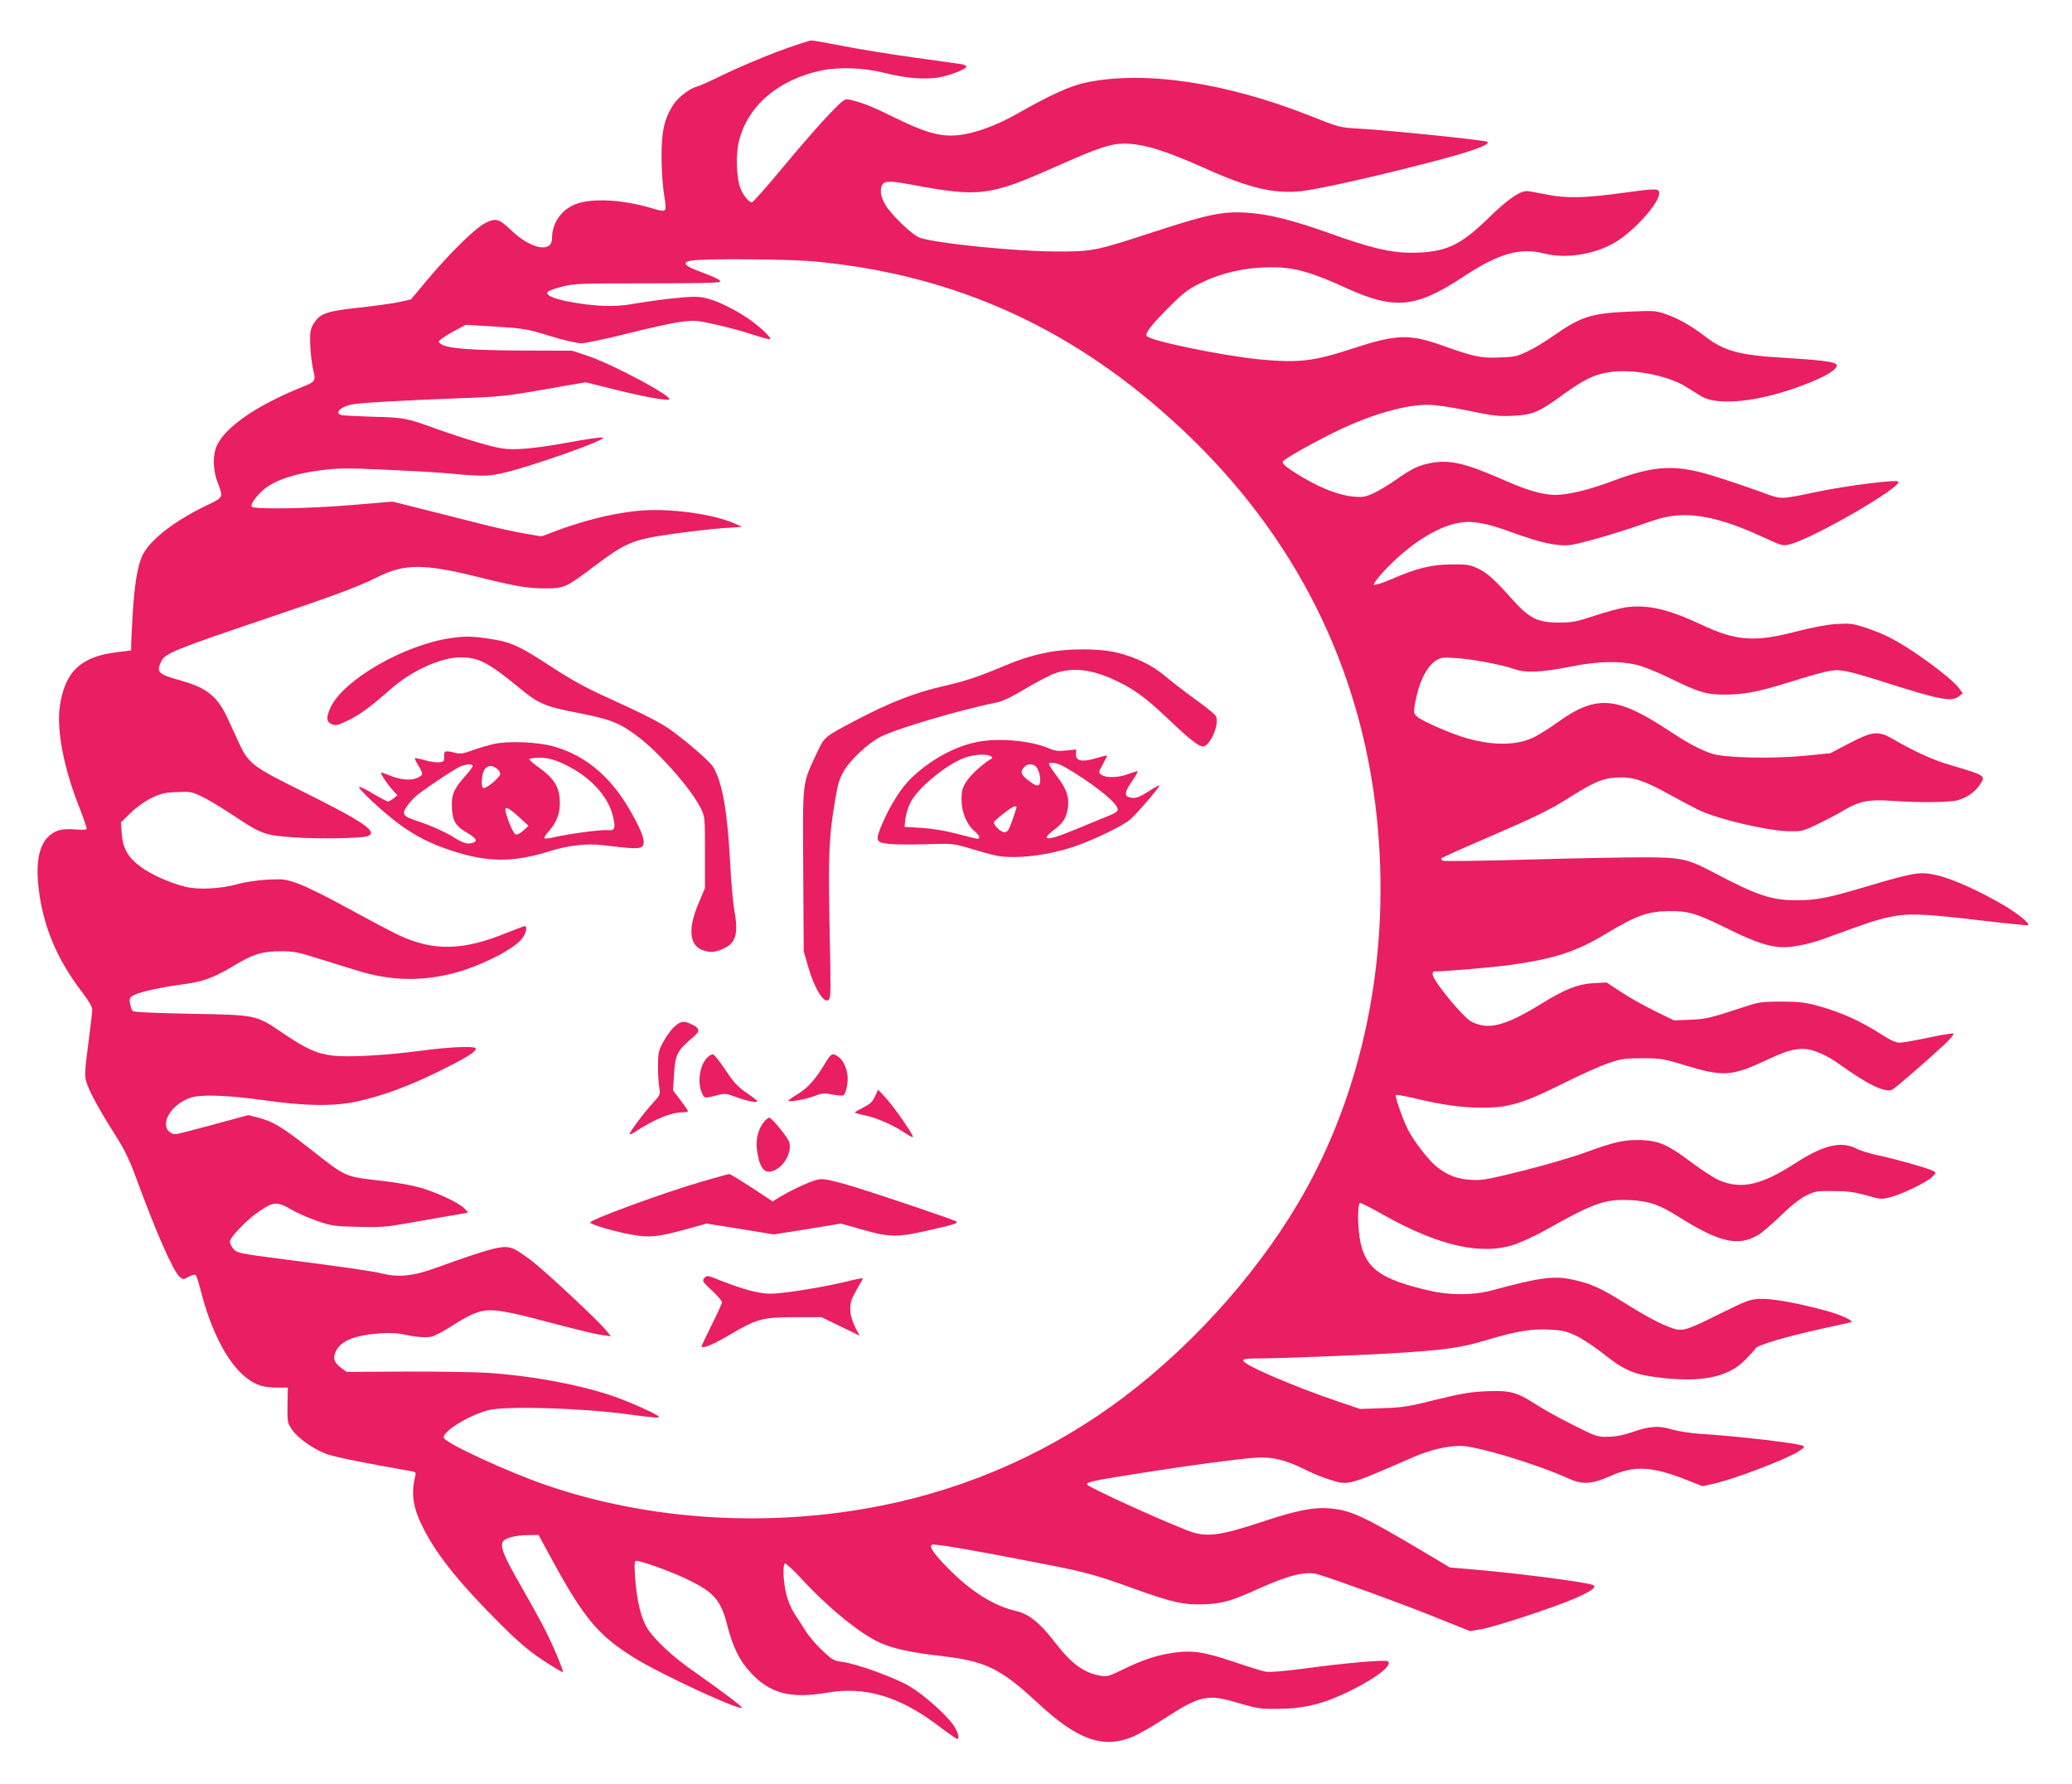 <?xml version="1.0" standalone="no"?>
<!DOCTYPE svg PUBLIC "-//W3C//DTD SVG 20010904//EN"
 "http://www.w3.org/TR/2001/REC-SVG-20010904/DTD/svg10.dtd">
<svg version="1.0" xmlns="http://www.w3.org/2000/svg"
 width="1280pt" height="1102pt" viewBox="0 0 1280 1102"
 preserveAspectRatio="xMidYMid meet">
<g transform="translate(0,1102) scale(0.1,-0.1)"
fill="#e91e63" stroke="none">
<path d="M4803 10701 c-100 -38 -247 -100 -325 -138 -79 -39 -154 -73 -168
-76 -48 -12 -120 -67 -151 -114 -57 -90 -74 -170 -72 -333 0 -80 8 -181 16
-225 9 -49 11 -84 5 -91 -6 -9 -25 -7 -71 7 -174 53 -353 66 -461 35 -100 -29
-166 -117 -166 -219 0 -91 -131 -65 -250 49 -78 74 -96 79 -161 47 -63 -32
-214 -179 -358 -350 l-102 -122 -71 -16 c-39 -9 -151 -24 -249 -35 -200 -21
-242 -36 -280 -97 -21 -33 -24 -50 -23 -123 1 -47 9 -116 17 -155 19 -83 20
-80 -78 -120 -273 -111 -463 -243 -516 -358 -25 -56 -24 -146 2 -217 40 -107
44 -99 -72 -155 -193 -94 -340 -208 -387 -301 -31 -61 -51 -178 -62 -362 -5
-92 -10 -181 -10 -198 l0 -31 -88 -11 c-224 -27 -323 -122 -353 -338 -20 -145
26 -382 121 -620 27 -70 48 -130 45 -134 -3 -5 -32 -6 -64 -3 -79 7 -124 -2
-162 -35 -68 -56 -91 -169 -69 -338 28 -229 113 -430 266 -630 40 -52 64 -93
64 -109 0 -14 -11 -111 -25 -215 -22 -167 -23 -194 -11 -234 17 -57 84 -179
178 -326 57 -89 86 -150 127 -260 127 -346 229 -577 270 -615 22 -19 23 -19
57 0 21 11 38 15 44 9 4 -5 18 -46 29 -91 66 -259 170 -457 285 -544 59 -45
104 -59 188 -59 l66 0 -2 -109 c-1 -106 0 -110 29 -152 36 -52 131 -119 212
-149 47 -18 247 -58 522 -106 30 -5 32 -8 26 -32 -28 -115 -13 -202 60 -340
88 -165 227 -335 480 -586 106 -105 168 -157 254 -213 62 -41 115 -72 118 -70
6 6 -57 158 -108 258 -22 44 -89 166 -149 271 -109 188 -132 247 -113 277 15
23 78 39 154 40 l66 1 76 -140 c205 -376 290 -478 512 -617 156 -98 636 -321
667 -311 10 4 -101 88 -318 241 -110 78 -213 174 -259 241 -44 65 -71 174 -82
329 -5 82 -4 97 9 97 29 0 205 -63 296 -106 182 -85 225 -133 266 -297 33
-128 75 -214 142 -286 121 -131 247 -164 475 -125 231 40 443 -22 681 -201 62
-47 116 -85 121 -85 17 0 5 44 -22 84 -47 67 -180 186 -270 240 -92 55 -327
140 -418 152 -51 6 -61 12 -124 71 -37 35 -82 88 -100 116 -18 29 -49 78 -70
109 -23 36 -43 84 -53 127 -18 77 -21 177 -7 185 5 3 53 -41 106 -99 166 -179
362 -338 484 -392 76 -34 193 -60 354 -78 299 -34 382 -74 627 -301 239 -221
395 -275 577 -201 33 14 118 62 187 107 235 152 273 160 476 99 106 -31 125
-34 240 -33 163 2 279 31 445 113 162 81 256 154 230 180 -12 12 -251 -8 -524
-45 -112 -15 -209 -23 -230 -19 -20 3 -110 31 -201 62 -186 63 -262 73 -386
53 -95 -15 -184 -45 -301 -103 -85 -41 -95 -44 -137 -36 -104 19 -178 74 -284
212 -88 114 -158 170 -234 187 -132 29 -278 119 -413 256 -94 95 -125 138
-109 153 9 9 223 -27 624 -105 324 -62 375 -76 620 -164 246 -89 318 -104 451
-98 104 5 161 22 329 98 179 81 287 107 357 88 83 -23 501 -174 717 -261 l228
-91 70 12 c86 15 448 134 577 190 100 44 132 66 116 81 -17 16 -468 75 -769
100 l-119 10 -176 105 c-365 216 -436 248 -566 260 -96 9 -204 -12 -406 -79
-288 -95 -361 -103 -485 -53 -208 83 -609 267 -609 280 0 16 39 24 345 72 303
48 585 85 696 93 106 7 186 -13 314 -77 42 -21 109 -48 149 -60 113 -35 106
-36 506 138 108 47 211 72 299 72 97 0 474 -114 662 -200 89 -41 146 -38 265
15 146 65 257 59 470 -26 l96 -38 64 14 c128 28 448 149 530 201 32 20 39 28
28 34 -29 16 -400 60 -644 75 -55 4 -131 16 -168 27 -83 25 -138 20 -247 -18
-51 -18 -98 -27 -145 -28 -68 -1 -74 1 -217 73 -81 40 -188 100 -239 133 -112
72 -154 82 -309 75 -91 -5 -154 -16 -300 -52 -163 -41 -202 -48 -326 -52
l-141 -5 -137 46 c-279 95 -586 227 -586 253 0 10 21 13 83 13 128 0 623 19
822 31 338 20 436 34 601 83 186 56 272 70 392 64 81 -5 101 -10 165 -41 40
-20 113 -69 162 -108 122 -98 186 -126 321 -144 275 -37 446 -4 553 104 31 31
61 64 66 73 12 21 186 72 420 124 88 19 165 36 170 38 22 6 -61 45 -148 69
-178 49 -345 79 -416 75 -62 -3 -84 -12 -242 -90 -211 -105 -235 -113 -298
-91 -69 23 -161 72 -305 162 -139 87 -201 114 -311 138 -117 25 -201 14 -500
-67 -111 -30 -258 -31 -385 -1 -293 67 -388 133 -424 291 -20 88 -22 250 -3
250 8 0 70 -32 138 -70 344 -195 611 -255 816 -186 45 16 126 53 180 83 310
174 376 198 532 191 118 -6 181 -27 304 -105 250 -157 367 -183 489 -110 24
14 86 68 139 119 60 59 117 104 155 123 55 28 66 30 169 29 87 0 129 -6 203
-26 89 -26 95 -26 150 -12 75 19 231 95 260 127 24 25 24 25 3 36 -30 16 -243
76 -341 96 -47 10 -107 28 -134 42 -94 47 -203 21 -378 -93 -208 -134 -332
-162 -469 -103 -29 13 -101 59 -159 102 -151 114 -206 139 -308 145 -107 6
-174 -8 -356 -75 -82 -30 -258 -81 -390 -114 -213 -53 -250 -60 -316 -56 -86
4 -151 29 -217 83 -52 43 -140 158 -176 229 -34 69 -81 204 -74 212 4 3 55 -6
115 -20 161 -39 290 -58 410 -58 172 -2 263 26 530 160 90 45 205 96 255 114
84 28 103 31 212 31 112 0 129 -2 260 -42 240 -73 292 -70 504 29 122 57 167
71 234 71 55 -1 142 -38 222 -96 173 -125 284 -178 326 -155 21 11 203 169
319 276 36 34 62 64 57 69 -4 4 -73 -7 -155 -25 -81 -17 -161 -31 -178 -31
-18 0 -55 15 -90 38 -148 96 -274 153 -426 193 -66 18 -110 23 -213 23 -114 0
-140 -3 -212 -27 -235 -77 -248 -80 -350 -85 l-102 -4 -123 60 c-68 34 -161
86 -208 118 l-85 56 -80 -4 c-95 -5 -176 -37 -311 -120 -234 -145 -338 -172
-444 -118 -53 28 -239 254 -240 293 0 9 3 17 8 17 78 1 371 26 477 41 278 40
403 81 598 199 174 105 248 131 376 133 123 1 167 -12 370 -112 167 -82 256
-111 340 -111 68 0 169 22 271 60 245 90 302 109 380 126 119 25 219 21 560
-20 162 -19 297 -33 299 -30 11 11 -62 70 -147 121 -146 86 -312 162 -407 185
-110 27 -139 23 -440 -66 -249 -74 -313 -86 -441 -86 -150 0 -237 29 -504 169
-168 89 -203 96 -445 96 -115 0 -436 -6 -711 -14 -276 -8 -510 -11 -520 -7
-10 4 -14 10 -8 16 5 5 150 70 323 144 247 107 342 153 443 216 175 111 226
133 318 138 96 5 164 -17 320 -103 63 -35 143 -77 176 -94 119 -59 432 -133
569 -135 76 -1 85 1 178 46 54 26 124 63 155 82 96 58 157 70 297 60 172 -12
363 -10 411 4 55 16 104 50 132 92 41 61 46 58 -193 129 -97 29 -217 84 -340
156 -91 53 -126 50 -271 -26 l-117 -61 -151 -15 c-214 -21 -510 -14 -586 14
-82 30 -143 63 -263 142 -321 212 -447 221 -686 49 -47 -34 -111 -74 -142 -90
-104 -52 -249 -55 -416 -8 -92 25 -279 107 -309 134 -21 19 -22 25 -14 74 23
134 71 234 132 273 29 18 44 20 118 15 102 -6 282 -40 364 -68 73 -26 166 -21
361 17 153 31 287 34 391 10 41 -9 132 -45 213 -85 178 -87 221 -100 337 -100
118 0 205 17 406 79 245 76 270 80 349 64 37 -7 151 -40 255 -74 314 -100 392
-115 435 -80 l24 19 -21 29 c-51 69 -295 248 -433 317 -36 19 -104 46 -151 61
-75 24 -95 26 -175 21 -56 -3 -150 -21 -250 -47 -256 -66 -370 -58 -582 42
-207 97 -337 127 -470 108 -34 -5 -120 -28 -190 -51 -115 -38 -138 -43 -223
-43 -130 0 -182 26 -283 138 -113 127 -158 168 -217 196 -49 23 -66 26 -165
25 -124 -1 -213 -23 -376 -94 -52 -22 -97 -36 -102 -31 -4 4 24 43 64 85 150
161 323 272 461 297 82 15 171 -1 326 -58 141 -51 219 -72 293 -79 57 -6 85
-1 217 35 83 23 216 64 294 92 114 40 160 52 229 56 141 9 303 -33 533 -140
107 -49 111 -50 155 -38 146 37 698 357 668 387 -13 13 -317 -25 -499 -63
-241 -50 -217 -50 -358 2 -69 25 -190 66 -270 91 -246 78 -374 72 -636 -26
-131 -49 -236 -77 -324 -85 -84 -8 -183 17 -340 86 -247 109 -345 132 -462
109 -75 -14 -119 -35 -220 -107 -42 -29 -102 -65 -134 -80 -49 -22 -66 -25
-124 -20 -84 7 -199 51 -313 119 -96 57 -130 85 -122 98 10 17 198 122 330
186 215 104 423 164 566 164 43 0 141 -14 248 -36 153 -32 189 -36 277 -32
123 6 159 21 313 133 127 91 187 121 280 136 141 23 361 -18 477 -90 27 -17
69 -43 93 -58 90 -55 308 -40 545 38 195 64 317 132 289 160 -15 15 -114 27
-318 39 -282 16 -373 41 -494 134 -82 63 -166 111 -241 136 -60 21 -77 22
-210 16 -250 -10 -309 -29 -484 -150 -52 -37 -125 -81 -163 -98 -61 -29 -79
-33 -173 -36 -116 -4 -153 4 -358 77 -197 69 -277 66 -541 -20 -246 -81 -335
-91 -576 -69 -230 22 -691 117 -702 146 -8 20 36 75 148 186 84 83 112 104
191 142 146 71 312 102 488 94 108 -6 212 -38 409 -128 297 -135 429 -122 721
71 219 144 350 182 502 143 132 -34 313 -5 439 71 118 72 269 241 269 301 0
31 -17 31 -216 4 -243 -34 -361 -36 -481 -11 -56 11 -110 21 -120 21 -46 0
-124 -55 -239 -168 -177 -172 -267 -212 -477 -213 -126 0 -253 30 -505 121
-234 83 -380 119 -517 127 -144 8 -238 -12 -563 -118 -371 -121 -381 -123
-617 -122 -246 1 -723 49 -831 84 -45 14 -185 148 -217 208 -20 36 -27 62 -25
88 5 57 31 62 181 34 426 -80 487 -73 893 107 268 119 345 145 429 145 119 -1
250 -41 500 -153 274 -123 427 -159 599 -140 102 12 423 83 741 165 288 73
424 120 404 139 -10 10 -601 71 -799 82 -113 6 -119 8 -300 80 -520 205 -1018
279 -1378 205 -100 -21 -222 -76 -429 -194 -132 -75 -272 -125 -375 -133 -103
-8 -197 19 -382 110 -139 69 -203 94 -280 111 -27 6 -37 -1 -120 -87 -50 -51
-176 -195 -280 -320 -104 -126 -195 -228 -201 -228 -18 0 -52 41 -70 84 -25
60 -31 207 -11 290 52 221 246 387 516 442 105 21 260 15 375 -14 127 -33 245
-44 332 -32 72 10 183 52 183 70 0 5 -15 11 -32 14 -18 3 -150 21 -293 41
-143 20 -338 51 -433 70 -96 19 -186 35 -200 35 -15 -1 -109 -32 -209 -69z
m233 -1296 c876 -83 1611 -420 2272 -1042 693 -652 1099 -1462 1197 -2388 86
-816 -67 -1626 -431 -2290 -260 -474 -674 -948 -1129 -1292 -442 -334 -953
-563 -1500 -672 -690 -138 -1429 -93 -2066 125 -240 82 -623 259 -637 293 -14
37 156 142 278 172 108 27 571 13 860 -26 161 -21 190 -24 190 -16 0 13 -190
98 -302 135 -209 68 -487 119 -751 137 -84 5 -315 9 -514 8 l-362 -2 -35 26
c-44 34 -51 58 -31 102 31 64 116 99 273 110 52 4 107 2 137 -5 79 -17 141
-23 178 -16 19 3 76 33 127 66 131 84 187 104 275 96 39 -3 131 -22 205 -41
327 -86 407 -105 454 -111 l50 -7 -36 44 c-46 55 -349 339 -442 413 -38 30
-88 65 -111 77 -66 35 -112 25 -505 -116 -128 -46 -217 -55 -317 -31 -74 17
-210 37 -628 91 -256 33 -271 36 -292 61 -13 14 -23 34 -23 45 0 27 109 140
183 189 87 59 111 60 194 11 37 -22 111 -54 163 -72 87 -30 107 -33 250 -36
134 -4 175 -1 300 21 80 14 188 33 240 42 52 9 106 18 119 20 l24 5 -24 25
c-33 35 -166 98 -273 129 -49 14 -148 32 -220 40 -255 30 -227 17 -464 202
-169 132 -226 167 -313 189 l-64 17 -160 -43 c-88 -24 -191 -51 -229 -61 -63
-17 -72 -17 -93 -4 -73 48 6 180 130 217 65 20 231 13 447 -17 257 -37 442
-39 584 -6 159 36 319 96 501 186 173 85 237 126 222 142 -14 13 -162 7 -332
-16 -223 -29 -449 -42 -547 -31 -100 12 -166 41 -313 141 -165 112 -158 110
-567 118 -228 4 -351 10 -358 17 -6 6 -13 27 -17 47 -5 32 -2 37 26 52 39 20
174 49 296 65 123 15 193 40 310 110 127 77 184 95 300 95 77 0 109 -6 225
-43 74 -23 185 -57 246 -76 205 -64 396 -69 602 -15 156 41 355 140 413 207
27 30 40 82 21 82 -5 0 -53 -18 -108 -40 -275 -113 -457 -116 -674 -14 -52 25
-193 100 -314 166 -123 68 -256 134 -305 151 -80 28 -92 29 -191 24 -58 -3
-139 -15 -180 -27 -107 -30 -248 -37 -328 -16 -97 25 -207 74 -272 122 -79 58
-111 114 -118 205 l-5 70 60 58 c34 34 87 72 128 92 60 29 82 34 157 37 81 4
93 2 154 -27 36 -17 123 -69 192 -115 179 -119 196 -125 382 -138 154 -10 405
-6 448 7 75 24 -18 88 -403 279 -307 152 -330 170 -391 302 -19 41 -49 107
-68 148 -62 134 -127 187 -286 232 -144 40 -156 52 -124 119 23 50 83 74 679
275 386 130 544 189 653 244 171 86 292 86 631 1 227 -56 301 -69 406 -69 121
0 130 4 308 138 193 145 236 163 471 197 107 15 250 32 318 37 l123 8 -40 18
c-112 51 -318 86 -501 86 -167 0 -385 -46 -604 -127 l-95 -36 -104 18 c-58 9
-202 41 -320 72 -119 30 -279 71 -356 90 l-140 35 -250 -21 c-269 -23 -609
-28 -620 -10 -11 17 47 90 100 125 71 47 182 81 324 99 105 14 158 15 379 5
141 -6 307 -15 367 -20 252 -23 277 -23 365 -5 162 32 681 216 633 223 -13 2
-99 -10 -191 -27 -215 -40 -351 -53 -427 -41 -68 9 -236 60 -405 120 -192 69
-202 71 -390 76 -96 3 -185 7 -197 10 -53 10 -9 54 67 67 53 10 334 25 649 37
289 11 290 11 678 80 l111 19 156 -39 c184 -46 325 -73 357 -68 49 7 -339 216
-500 270 l-96 32 -315 1 c-320 2 -461 13 -497 41 -17 13 -17 15 7 33 13 11 52
34 86 52 l61 33 184 -11 c174 -11 192 -14 333 -57 88 -27 169 -46 197 -46 26
0 154 27 285 60 131 33 278 66 328 72 86 11 99 10 216 -16 69 -15 172 -43 229
-62 57 -19 106 -32 109 -29 10 9 -70 83 -139 130 -89 60 -199 112 -268 126
-45 9 -84 8 -206 -5 -82 -9 -190 -25 -240 -34 -107 -20 -247 -14 -401 17 -97
20 -138 41 -118 61 5 5 45 19 88 30 74 19 111 20 528 20 297 0 448 3 448 10 0
12 -33 28 -140 68 -86 32 -98 54 -35 63 86 13 602 9 761 -6z"/>
<path d="M2785 7079 c-286 -41 -657 -254 -741 -424 -31 -65 -29 -96 9 -109 23
-9 39 -4 100 26 73 36 137 83 262 193 126 112 309 195 429 195 114 0 171 -30
371 -194 113 -93 153 -110 360 -150 199 -39 254 -61 365 -145 133 -100 329
-323 388 -441 27 -55 27 -55 27 -275 l0 -220 -38 -90 c-67 -156 -60 -258 18
-291 46 -19 82 -17 132 6 81 36 96 92 68 248 -8 46 -19 176 -25 290 -16 307
-47 485 -102 582 -19 33 -138 138 -259 228 -61 45 -158 95 -408 209 -117 52
-214 106 -335 185 -199 130 -250 153 -383 173 -107 16 -148 17 -238 4z"/>
<path d="M6468 6990 c-116 -24 -167 -41 -333 -111 -100 -41 -186 -69 -300 -95
-178 -40 -335 -101 -545 -211 -201 -106 -196 -102 -245 -206 -91 -196 -86
-156 -83 -722 l3 -500 26 -91 c38 -135 100 -237 128 -209 14 14 14 34 5 490
-7 422 -3 521 37 755 15 90 27 126 52 168 42 71 147 169 224 210 93 49 492
168 715 212 40 8 94 33 182 86 69 41 151 84 182 95 109 39 226 26 370 -41 117
-54 190 -107 327 -237 133 -127 191 -173 218 -173 45 0 105 141 80 188 -5 10
-64 58 -130 105 -66 48 -149 112 -185 143 -78 66 -183 116 -298 144 -110 26
-306 26 -430 0z"/>
<path d="M6025 6435 c-137 -30 -282 -111 -398 -223 -59 -57 -125 -161 -173
-271 -49 -113 -46 -124 36 -133 36 -4 139 -5 230 -2 158 5 169 4 255 -21 181
-54 201 -58 290 -58 112 0 251 24 370 64 119 40 301 128 346 167 47 41 193
212 181 212 -5 0 -37 -18 -72 -41 -45 -29 -71 -39 -93 -37 -53 5 -55 28 -8 97
24 34 41 64 39 67 -2 2 -28 -5 -56 -16 -62 -24 -140 -26 -168 -5 -19 14 -18
15 9 65 15 27 27 52 27 54 0 2 -31 -6 -70 -17 -87 -26 -126 -17 -123 27 l2 27
-62 -6 c-50 -5 -71 -3 -107 13 -117 50 -321 67 -455 37z m95 -85 c13 -9 13
-12 -2 -20 -50 -30 -123 -97 -149 -138 -24 -39 -29 -56 -29 -112 0 -76 32
-153 81 -194 30 -26 38 -46 17 -46 -7 0 -65 14 -128 31 -73 19 -153 32 -219
36 l-103 6 5 50 c4 27 16 70 29 96 44 92 227 243 343 283 56 19 132 23 155 8z
m573 -139 c136 -91 221 -169 211 -195 -3 -8 -20 -20 -37 -27 -18 -7 -99 -40
-182 -75 -159 -66 -209 -81 -219 -66 -3 5 18 27 47 48 59 44 78 78 85 145 6
63 -11 109 -69 185 -27 36 -49 70 -49 76 0 7 14 8 41 4 27 -4 82 -35 172 -95z
m-291 72 c22 -26 33 -97 16 -110 -10 -9 -25 -3 -61 24 -50 37 -57 56 -30 85
20 23 55 23 75 1z m-122 -249 c0 -3 -12 -39 -26 -80 -23 -63 -30 -74 -50 -74
-20 0 -64 41 -64 61 0 11 113 99 128 99 6 0 12 -3 12 -6z"/>
<path d="M3050 6425 c-36 -8 -95 -26 -131 -39 -54 -20 -73 -23 -105 -16 -66
16 -72 14 -70 -22 1 -30 -2 -33 -32 -36 -18 -2 -58 4 -88 13 -31 9 -58 14 -61
12 -2 -3 8 -23 22 -46 15 -22 25 -47 22 -55 -3 -8 -24 -20 -46 -26 -43 -11
-97 -3 -165 25 -21 9 -40 15 -42 13 -5 -6 43 -77 75 -111 l26 -29 -24 -19
c-13 -10 -28 -19 -35 -19 -6 0 -45 21 -86 45 -41 25 -81 45 -90 45 -21 -1 146
-156 246 -230 103 -75 191 -120 324 -164 222 -73 381 -74 609 -2 111 35 227
48 326 36 187 -23 229 -24 244 -6 19 23 3 76 -56 184 -126 234 -285 373 -493
432 -99 28 -280 35 -370 15z m412 -114 c165 -71 289 -195 323 -326 20 -80 14
-98 -33 -92 -38 4 -249 -24 -334 -45 -26 -6 -51 -9 -54 -5 -4 4 9 24 28 45 50
56 71 117 66 194 -5 81 -39 133 -125 195 -35 24 -63 49 -63 54 0 5 28 9 63 9
46 0 80 -8 129 -29z m-542 -22 c0 -6 -21 -34 -46 -62 -71 -79 -87 -118 -82
-198 4 -82 23 -111 96 -154 53 -31 64 -48 36 -59 -32 -12 -61 -5 -110 26 -61
39 -148 78 -236 107 -86 29 -96 40 -70 83 12 18 36 47 54 64 39 37 237 170
282 190 38 16 76 18 76 3z m148 -15 c12 -8 22 -24 22 -34 0 -21 -87 -93 -104
-87 -18 6 -10 96 10 118 21 23 42 24 72 3z m137 -299 l60 -55 -32 -30 c-19
-17 -39 -27 -47 -24 -14 5 -47 79 -62 139 -10 40 14 31 81 -30z"/>
<path d="M4167 4680 c-19 -16 -49 -58 -68 -92 -31 -58 -34 -70 -34 -153 0 -49
3 -109 8 -133 7 -41 5 -45 -36 -90 -54 -58 -147 -182 -147 -195 0 -5 12 -1 28
9 121 80 226 124 298 124 19 0 34 3 34 8 0 4 -21 34 -46 67 l-46 60 5 85 c8
140 18 159 121 246 42 37 40 53 -10 77 -49 24 -68 21 -107 -13z"/>
<path d="M4366 4485 c-43 -46 -58 -147 -32 -210 17 -40 16 -40 91 -21 52 14
59 14 118 -8 68 -26 140 -40 135 -27 -2 5 -32 29 -68 53 -52 36 -77 62 -128
139 -34 52 -69 95 -77 97 -8 2 -25 -8 -39 -23z"/>
<path d="M5098 4454 c-58 -97 -105 -151 -168 -190 -33 -20 -60 -39 -60 -42 0
-11 113 9 162 29 47 18 59 19 111 9 31 -6 62 -8 67 -5 17 11 32 86 25 129 -9
52 -29 91 -57 110 -35 25 -44 20 -80 -40z"/>
<path d="M5405 4248 c-16 -34 -31 -48 -72 -68 -28 -14 -52 -28 -52 -31 -1 -3
28 -11 64 -18 71 -14 180 -63 250 -111 25 -17 45 -27 45 -21 0 17 -117 184
-167 239 l-48 52 -20 -42z"/>
<path d="M4717 4088 c-38 -50 -51 -115 -38 -189 17 -100 47 -131 101 -109 65
27 112 112 96 175 -7 27 -103 146 -123 152 -6 2 -22 -11 -36 -29z"/>
<path d="M4345 3725 c-246 -71 -709 -241 -699 -256 8 -14 161 -58 259 -75 109
-19 158 -14 330 33 l130 36 208 -33 207 -34 208 33 207 34 135 -38 c169 -48
216 -48 419 -1 152 35 170 41 159 52 -10 9 -459 161 -638 216 -121 36 -176 48
-205 45 -42 -5 -154 -55 -241 -106 l-51 -31 -129 85 c-71 46 -133 84 -139 84
-5 0 -77 -20 -160 -44z"/>
<path d="M4349 3124 c-12 -15 -6 -24 49 -74 34 -32 62 -64 62 -73 0 -8 -29
-72 -65 -143 -35 -70 -63 -130 -61 -132 12 -11 75 16 172 73 166 99 206 110
404 110 l165 0 117 -57 118 -57 -26 50 c-36 73 -42 135 -15 190 12 24 31 59
42 77 12 18 20 35 18 37 -2 2 -49 -7 -104 -21 -150 -36 -388 -74 -465 -74 -72
0 -165 25 -308 81 -85 34 -85 34 -103 13z"/>
</g>
</svg>
